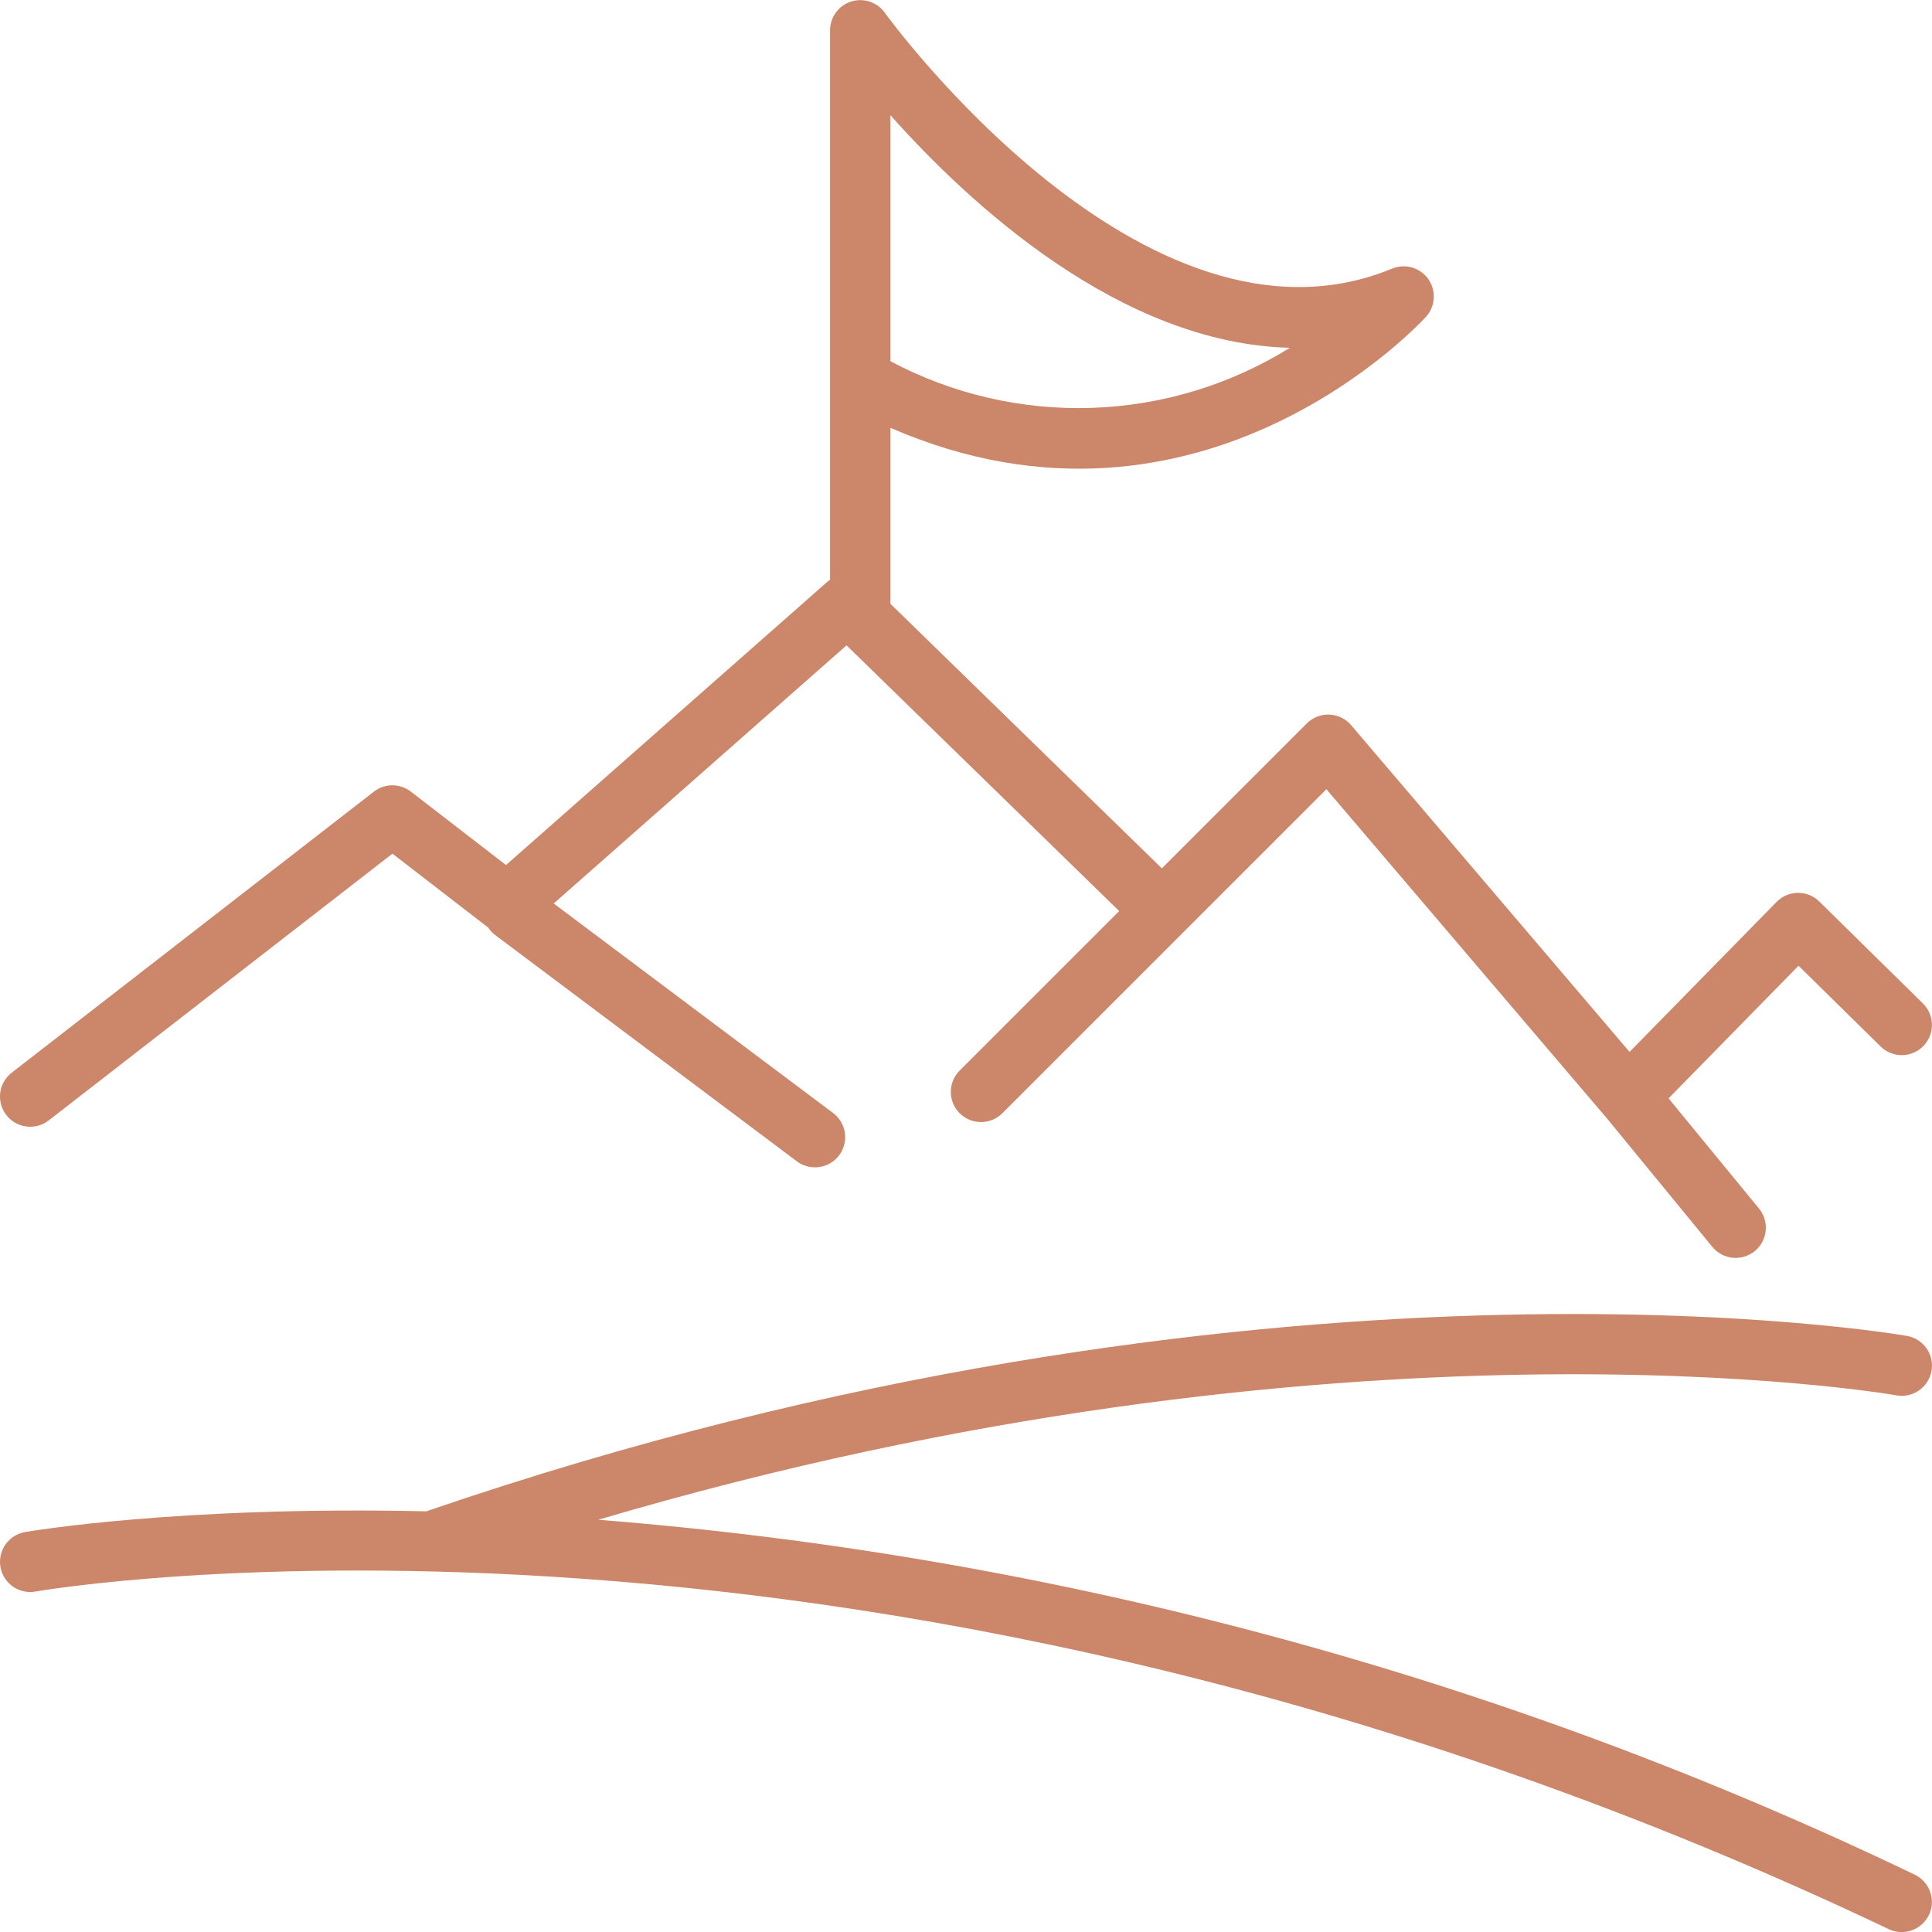 <svg width="62" height="62" viewBox="0 0 62 62" fill="none" xmlns="http://www.w3.org/2000/svg">
<path d="M60.857 44.778C61.109 44.824 61.37 44.767 61.581 44.621C61.792 44.475 61.937 44.25 61.983 43.998C62.029 43.745 61.972 43.484 61.826 43.273C61.679 43.062 61.455 42.917 61.203 42.872C60.998 42.835 40.523 39.281 13.68 48.5C5.719 48.32 0.91 49.147 0.796 49.167C0.67 49.19 0.551 49.237 0.444 49.306C0.337 49.375 0.245 49.464 0.172 49.569C0.1 49.673 0.049 49.791 0.022 49.916C-0.005 50.04 -0.007 50.168 0.016 50.294C0.038 50.419 0.085 50.538 0.154 50.645C0.223 50.752 0.313 50.844 0.417 50.917C0.522 50.989 0.64 51.04 0.764 51.067C0.888 51.094 1.017 51.096 1.142 51.074C1.408 51.026 28.092 46.432 60.613 61.909C60.845 62.019 61.111 62.032 61.353 61.946C61.595 61.86 61.792 61.681 61.903 61.45C62.013 61.218 62.027 60.952 61.941 60.71C61.855 60.468 61.677 60.27 61.446 60.16C48.186 53.792 33.863 49.931 19.199 48.771C43.081 41.71 60.67 44.744 60.857 44.778Z" fill="#CC8669"/>
<path d="M58.384 28.931C58.203 28.752 57.959 28.652 57.705 28.652H57.696C57.568 28.654 57.443 28.68 57.325 28.73C57.208 28.78 57.102 28.852 57.013 28.943L52.294 33.757L43.36 23.272C43.273 23.17 43.166 23.087 43.046 23.029C42.925 22.97 42.794 22.937 42.661 22.932C42.527 22.927 42.394 22.949 42.27 22.998C42.145 23.046 42.032 23.12 41.937 23.215L37.285 27.866L28.576 19.378V13.73C38.563 18.074 45.694 10.243 45.768 10.159C45.913 9.995 45.999 9.787 46.011 9.568C46.023 9.349 45.961 9.133 45.834 8.954C45.707 8.775 45.523 8.645 45.313 8.584C45.102 8.524 44.877 8.536 44.675 8.62C36.733 11.893 28.477 0.525 28.395 0.409C28.276 0.242 28.107 0.118 27.912 0.053C27.717 -0.011 27.507 -0.012 27.311 0.05C27.116 0.113 26.945 0.236 26.824 0.402C26.703 0.568 26.638 0.767 26.638 0.973V18.605C26.611 18.623 26.584 18.642 26.559 18.663L16.238 27.76L13.184 25.403C13.014 25.272 12.805 25.201 12.591 25.201C12.376 25.201 12.167 25.273 11.998 25.405L0.373 34.426C0.171 34.584 0.039 34.815 0.007 35.07C-0.024 35.325 0.046 35.581 0.204 35.784C0.361 35.987 0.592 36.119 0.847 36.151C1.101 36.184 1.358 36.114 1.561 35.957L12.593 27.395L15.666 29.766C15.726 29.857 15.8 29.937 15.885 30.002L25.573 37.268C25.674 37.344 25.79 37.4 25.913 37.431C26.037 37.463 26.165 37.47 26.291 37.452C26.417 37.434 26.538 37.391 26.647 37.327C26.757 37.262 26.852 37.176 26.929 37.074C27.005 36.973 27.061 36.857 27.092 36.734C27.124 36.61 27.131 36.482 27.113 36.356C27.095 36.23 27.052 36.109 26.988 36C26.923 35.89 26.837 35.795 26.735 35.718L17.769 28.994L27.166 20.71L35.916 29.237L30.797 34.355C30.707 34.445 30.636 34.552 30.587 34.669C30.538 34.787 30.513 34.913 30.513 35.04C30.513 35.167 30.538 35.293 30.587 35.411C30.636 35.528 30.707 35.635 30.797 35.725C30.887 35.815 30.994 35.886 31.111 35.935C31.229 35.984 31.355 36.009 31.482 36.009C31.609 36.009 31.735 35.984 31.853 35.935C31.97 35.886 32.077 35.815 32.167 35.725L37.979 29.913L42.566 25.327L51.507 35.819C51.511 35.825 51.518 35.829 51.522 35.834L54.951 40.014C55.114 40.212 55.349 40.338 55.605 40.363C55.86 40.388 56.115 40.31 56.314 40.148C56.513 39.985 56.638 39.749 56.663 39.494C56.689 39.238 56.611 38.983 56.449 38.785L53.546 35.247L57.717 30.992L60.349 33.581C60.439 33.671 60.547 33.742 60.665 33.789C60.783 33.837 60.909 33.862 61.036 33.861C61.164 33.86 61.29 33.834 61.407 33.784C61.524 33.734 61.631 33.662 61.72 33.571C61.809 33.48 61.88 33.373 61.928 33.255C61.975 33.137 61.999 33.01 61.998 32.883C61.997 32.756 61.971 32.63 61.921 32.513C61.871 32.395 61.798 32.289 61.707 32.2L58.384 28.931ZM28.576 3.698C31.07 6.501 35.93 11.028 41.395 11.161C39.483 12.348 37.292 13.013 35.043 13.089C32.793 13.165 30.563 12.649 28.576 11.592V3.698Z" fill="#CC8669"/>
</svg>
